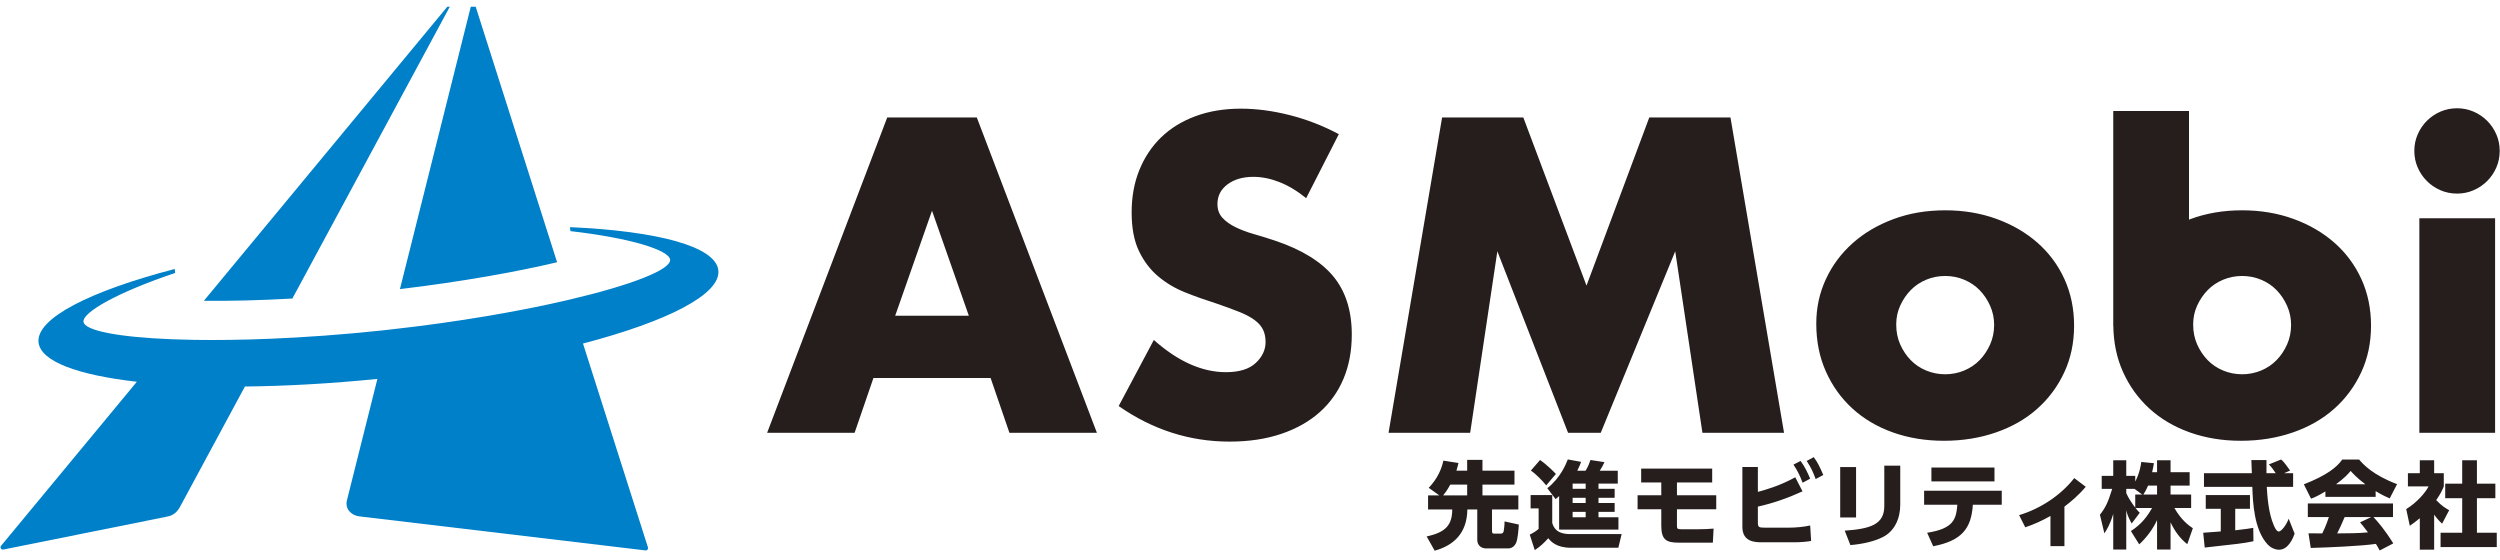 <svg xmlns="http://www.w3.org/2000/svg" xmlns:xlink="http://www.w3.org/1999/xlink" width="277px" height="62px" viewbox="0 0 277 62">
<path fill-rule="evenodd" fill="rgb(37, 30, 28)" d="M276.596,18.554 C276.349,19.126 276.009,19.627 275.577,20.059 C275.143,20.492 274.642,20.832 274.069,21.079 C273.497,21.327 272.887,21.450 272.238,21.450 C271.589,21.450 270.978,21.327 270.406,21.079 C269.834,20.832 269.331,20.492 268.899,20.059 C268.466,19.627 268.126,19.126 267.879,18.554 C267.631,17.982 267.507,17.372 267.507,16.722 C267.507,16.074 267.631,15.464 267.879,14.892 C268.126,14.321 268.466,13.819 268.899,13.386 C269.331,12.954 269.834,12.614 270.406,12.366 C270.978,12.120 271.589,11.996 272.238,11.996 C272.887,11.996 273.497,12.120 274.069,12.366 C274.642,12.614 275.143,12.954 275.577,13.386 C276.009,13.819 276.349,14.321 276.596,14.892 C276.844,15.464 276.967,16.074 276.967,16.722 C276.967,17.372 276.844,17.982 276.596,18.554 ZM266.796,52.431 L268.115,52.431 L268.115,50.998 L269.704,50.998 L269.704,52.431 L270.772,52.431 L270.772,53.895 C270.615,54.281 270.447,54.668 269.934,55.411 C270.509,56.038 270.991,56.320 271.369,56.529 L270.583,58.025 C270.364,57.816 270.080,57.554 269.704,57.021 L269.704,60.900 L268.115,60.900 L268.115,57.418 C267.686,57.785 267.308,58.046 267.005,58.255 L266.608,56.405 C267.780,55.704 268.741,54.574 269.087,53.895 L266.796,53.895 L266.796,52.431 ZM263.220,54.418 L263.220,55.055 L257.654,55.055 L257.654,54.448 C256.826,54.950 256.450,55.108 256.063,55.254 L255.267,53.664 C257.821,52.660 258.908,51.782 259.525,50.914 L261.388,50.914 C261.839,51.448 262.906,52.629 265.595,53.643 L264.779,55.222 C264.465,55.087 263.963,54.867 263.220,54.418 ZM260.447,52.179 C260.195,52.504 259.787,52.942 258.835,53.655 L262.080,53.655 C261.169,52.974 260.718,52.472 260.447,52.179 ZM258.628,45.292 C257.360,46.421 255.839,47.293 254.061,47.911 C252.282,48.528 250.358,48.838 248.288,48.838 C246.247,48.838 244.361,48.528 242.631,47.911 C240.899,47.293 239.408,46.413 238.155,45.270 C236.903,44.126 235.921,42.759 235.211,41.168 C234.526,39.637 234.180,37.938 234.154,36.077 L234.148,36.077 L234.148,35.954 C234.148,35.922 234.144,35.893 234.144,35.861 C234.144,35.832 234.148,35.805 234.148,35.776 L234.148,12.302 L242.541,12.302 L242.541,24.342 C242.596,24.321 242.645,24.295 242.700,24.275 C244.446,23.626 246.354,23.302 248.427,23.302 C250.467,23.302 252.361,23.619 254.107,24.252 C255.854,24.885 257.368,25.766 258.653,26.893 C259.934,28.022 260.932,29.366 261.643,30.926 C262.354,32.486 262.710,34.209 262.710,36.093 C262.710,37.978 262.346,39.701 261.620,41.260 C260.893,42.821 259.897,44.165 258.628,45.292 ZM253.412,33.892 C253.117,33.228 252.731,32.648 252.252,32.154 C251.772,31.660 251.202,31.273 250.538,30.995 C249.872,30.717 249.168,30.578 248.427,30.578 C247.684,30.578 246.981,30.717 246.317,30.995 C245.651,31.273 245.080,31.660 244.600,32.154 C244.122,32.648 243.736,33.220 243.441,33.868 C243.147,34.518 243.002,35.212 243.002,35.954 C243.002,36.758 243.147,37.491 243.441,38.155 C243.736,38.820 244.122,39.400 244.600,39.893 C245.080,40.388 245.651,40.774 246.317,41.052 C246.981,41.330 247.684,41.469 248.427,41.469 C249.168,41.469 249.872,41.330 250.538,41.052 C251.202,40.774 251.772,40.388 252.252,39.893 C252.731,39.400 253.117,38.820 253.412,38.155 C253.706,37.491 253.852,36.773 253.852,36.001 C253.852,35.258 253.706,34.556 253.412,33.892 ZM232.870,52.724 L234.147,52.724 L234.147,50.998 L235.590,50.998 L235.590,52.724 L236.585,52.724 L236.585,53.361 C237.087,52.389 237.213,51.510 237.255,51.186 L238.656,51.322 C238.615,51.583 238.562,51.845 238.457,52.316 L239.002,52.316 L239.002,50.998 L240.498,50.998 L240.498,52.316 L242.612,52.316 L242.612,53.801 L240.498,53.801 L240.498,54.794 L242.779,54.794 L242.779,56.289 L240.927,56.289 C241.690,57.638 242.527,58.234 242.967,58.527 L242.350,60.294 C241.534,59.656 240.927,58.798 240.498,57.868 L240.498,60.890 L239.002,60.890 L239.002,57.627 C238.530,58.642 237.851,59.552 237.024,60.315 L236.104,58.841 C237.307,58.067 237.934,57.189 238.447,56.289 L236.616,56.289 C236.847,56.582 236.941,56.676 237.087,56.813 L236.187,58.005 C235.748,57.178 235.696,56.969 235.590,56.540 L235.590,60.890 L234.147,60.890 L234.147,56.937 C233.792,58.140 233.404,58.736 233.164,59.091 L232.671,57.031 C233.289,56.258 233.572,55.651 234.031,54.166 L232.870,54.166 L232.870,52.724 ZM239.002,54.794 L239.002,53.801 L238.007,53.801 C237.798,54.302 237.579,54.658 237.484,54.794 L239.002,54.794 ZM235.590,54.627 C235.790,55.108 236.156,55.683 236.585,56.247 L236.585,54.794 L237.358,54.794 L236.501,54.166 L235.590,54.166 L235.590,54.627 ZM228.739,60.514 L227.191,60.514 L227.191,57.168 C226.292,57.680 225.360,58.108 224.398,58.422 L223.717,57.074 C225.966,56.414 228.289,54.941 229.828,52.974 L231.103,53.937 C230.225,54.961 229.429,55.610 228.739,56.132 L228.739,60.514 ZM225.727,45.292 C224.459,46.421 222.938,47.293 221.159,47.911 C219.381,48.528 217.456,48.838 215.387,48.838 C213.346,48.838 211.459,48.528 209.729,47.911 C207.998,47.293 206.506,46.413 205.253,45.270 C204.002,44.126 203.019,42.759 202.310,41.168 C201.597,39.577 201.243,37.808 201.243,35.861 C201.243,34.100 201.597,32.455 202.310,30.926 C203.019,29.396 204.010,28.068 205.278,26.940 C206.544,25.812 208.052,24.924 209.799,24.275 C211.545,23.626 213.453,23.302 215.526,23.302 C217.565,23.302 219.460,23.619 221.206,24.252 C222.953,24.885 224.467,25.766 225.751,26.893 C227.033,28.022 228.031,29.366 228.742,30.926 C229.453,32.486 229.809,34.209 229.809,36.093 C229.809,37.978 229.445,39.701 228.719,41.260 C227.991,42.821 226.995,44.165 225.727,45.292 ZM220.510,33.892 C220.216,33.228 219.829,32.648 219.351,32.154 C218.871,31.660 218.300,31.273 217.636,30.995 C216.970,30.717 216.267,30.578 215.526,30.578 C214.783,30.578 214.080,30.717 213.415,30.995 C212.750,31.273 212.179,31.660 211.699,32.154 C211.221,32.648 210.834,33.220 210.540,33.868 C210.246,34.518 210.101,35.212 210.101,35.954 C210.101,36.758 210.246,37.491 210.540,38.155 C210.834,38.820 211.221,39.400 211.699,39.893 C212.179,40.388 212.750,40.774 213.415,41.052 C214.080,41.330 214.783,41.469 215.526,41.469 C216.267,41.469 216.970,41.330 217.636,41.052 C218.300,40.774 218.871,40.388 219.351,39.893 C219.829,39.400 220.216,38.820 220.510,38.155 C220.804,37.491 220.951,36.773 220.951,36.001 C220.951,35.258 220.804,34.556 220.510,33.892 ZM201.175,53.079 C200.882,52.264 200.641,51.782 200.180,51.072 L200.965,50.653 C201.416,51.260 201.645,51.762 202.022,52.629 L201.175,53.079 ZM199.731,53.487 C199.407,52.651 199.187,52.190 198.716,51.480 L199.501,51.072 C199.992,51.730 200.295,52.399 200.568,53.036 L199.731,53.487 ZM185.615,27.844 L177.361,47.957 L173.744,47.957 L165.906,27.844 L162.894,47.957 L153.850,47.957 L159.785,13.013 L168.782,13.013 L175.785,31.644 L182.741,13.013 L191.736,13.013 L197.673,47.957 L188.629,47.957 L185.615,27.844 ZM136.910,25.179 C137.512,25.473 138.191,25.728 138.951,25.943 C139.707,26.160 140.457,26.391 141.198,26.638 C144.168,27.628 146.338,28.949 147.715,30.601 C149.090,32.255 149.778,34.409 149.778,37.066 C149.778,38.858 149.477,40.481 148.874,41.933 C148.270,43.385 147.390,44.628 146.231,45.663 C145.072,46.698 143.648,47.502 141.964,48.073 C140.279,48.644 138.371,48.930 136.237,48.930 C131.815,48.930 127.720,47.618 123.949,44.991 L127.844,37.669 C129.204,38.874 130.549,39.770 131.879,40.357 C133.207,40.944 134.522,41.237 135.820,41.237 C137.304,41.237 138.409,40.898 139.135,40.217 C139.861,39.538 140.225,38.766 140.225,37.900 C140.225,37.375 140.133,36.919 139.947,36.533 C139.761,36.147 139.452,35.792 139.020,35.467 C138.587,35.143 138.022,34.842 137.326,34.564 C136.632,34.285 135.788,33.977 134.799,33.637 C133.625,33.266 132.473,32.857 131.344,32.409 C130.217,31.961 129.211,31.366 128.331,30.624 C127.450,29.883 126.739,28.949 126.198,27.821 C125.656,26.692 125.386,25.264 125.386,23.533 C125.386,21.803 125.671,20.236 126.244,18.830 C126.816,17.423 127.619,16.219 128.656,15.215 C129.691,14.211 130.958,13.430 132.458,12.874 C133.957,12.318 135.634,12.040 137.490,12.040 C139.221,12.040 141.029,12.280 142.915,12.759 C144.800,13.238 146.608,13.940 148.340,14.867 L144.723,21.958 C143.734,21.154 142.744,20.560 141.755,20.174 C140.765,19.788 139.808,19.594 138.880,19.594 C137.705,19.594 136.747,19.872 136.006,20.429 C135.263,20.985 134.893,21.711 134.893,22.607 C134.893,23.225 135.077,23.735 135.449,24.136 C135.820,24.538 136.308,24.885 136.910,25.179 ZM109.760,41.886 L96.775,41.886 L94.689,47.957 L84.996,47.957 L98.306,13.013 L108.229,13.013 L121.538,47.957 L111.846,47.957 L109.760,41.886 ZM103.267,23.348 L99.187,34.981 L107.347,34.981 L103.267,23.348 ZM160.909,56.446 L158.230,56.446 L158.230,54.888 L159.475,54.888 L158.303,54.051 C159.257,53.048 159.727,51.991 159.926,51.040 L161.600,51.301 C161.537,51.553 161.495,51.730 161.369,52.149 L162.562,52.149 L162.562,50.956 L164.257,50.956 L164.257,52.149 L167.804,52.149 L167.804,53.696 L164.257,53.696 L164.257,54.888 L168.233,54.888 L168.233,56.446 L165.314,56.446 L165.314,58.862 C165.314,59.123 165.449,59.123 165.554,59.123 L166.288,59.123 C166.527,59.123 166.591,58.956 166.611,58.830 C166.623,58.757 166.706,58.276 166.706,57.774 L168.285,58.119 C168.254,58.674 168.171,59.708 167.992,60.127 C167.721,60.764 167.187,60.764 167.123,60.764 L164.614,60.764 C164.288,60.764 163.681,60.545 163.681,59.824 L163.681,56.446 L162.583,56.446 C162.552,59.060 161.087,60.430 158.963,61.016 L158.074,59.437 C160.177,58.986 160.899,58.181 160.909,56.446 ZM162.562,53.696 L160.690,53.696 C160.376,54.281 160.092,54.658 159.904,54.888 L162.562,54.888 L162.562,53.696 ZM169.622,52.138 L170.638,50.967 C171.464,51.542 172.206,52.316 172.395,52.514 L171.318,53.779 C170.952,53.309 170.188,52.525 169.622,52.138 ZM179.322,57.313 L179.322,58.683 L172.752,58.683 L172.752,54.961 C172.635,55.066 172.552,55.140 172.364,55.306 L171.443,54.093 C172.919,52.933 173.525,51.385 173.713,50.904 L175.189,51.175 C175.095,51.427 174.990,51.698 174.761,52.158 L175.680,52.158 C175.953,51.741 176.141,51.218 176.224,50.967 L177.774,51.207 C177.586,51.604 177.480,51.814 177.251,52.158 L179.249,52.158 L179.249,53.581 L177.114,53.581 L177.114,54.156 L178.903,54.156 L178.903,55.160 L177.114,55.160 L177.114,55.735 L178.903,55.735 L178.903,56.717 L177.114,56.717 L177.114,57.313 L179.322,57.313 ZM175.692,53.581 L174.247,53.581 L174.247,54.156 L175.692,54.156 L175.692,53.581 ZM175.692,55.160 L174.247,55.160 L174.247,55.735 L175.692,55.735 L175.692,55.160 ZM175.692,56.717 L174.247,56.717 L174.247,57.313 L175.692,57.313 L175.692,56.717 ZM170.481,56.332 L169.592,56.332 L169.592,54.856 L171.988,54.856 L171.988,57.941 C172.332,59.176 173.495,59.176 174.091,59.176 L179.678,59.176 L179.311,60.691 L174.048,60.691 C172.426,60.691 171.830,59.980 171.548,59.635 C171.108,60.127 170.626,60.587 170.051,60.953 L169.497,59.238 C169.968,58.997 170.188,58.851 170.481,58.601 L170.481,56.332 ZM184.070,53.455 L181.841,53.455 L181.841,51.918 L189.710,51.918 L189.710,53.455 L185.807,53.455 L185.807,54.877 L190.159,54.877 L190.159,56.425 L185.807,56.425 L185.807,58.276 C185.807,58.580 185.859,58.642 186.341,58.642 L188.088,58.642 C188.861,58.642 189.313,58.610 189.866,58.569 L189.783,60.127 L186.027,60.127 C184.614,60.127 184.070,59.813 184.070,58.223 L184.070,56.425 L181.444,56.425 L181.444,54.877 L184.070,54.877 L184.070,53.455 ZM194.772,54.501 C195.587,54.281 197.210,53.831 198.914,52.880 L199.721,54.439 C198.130,55.170 196.476,55.756 194.772,56.132 L194.772,57.888 C194.772,58.412 194.887,58.464 195.525,58.464 L198.256,58.464 C198.935,58.464 199.877,58.381 200.568,58.223 L200.673,59.939 C200.056,60.043 199.407,60.085 198.779,60.085 L195.190,60.085 C194.488,60.085 193.055,60.054 193.055,58.390 L193.055,51.741 L194.772,51.741 L194.772,54.501 ZM205.652,57.335 L203.894,57.335 L203.894,51.751 L205.652,51.751 L205.652,57.335 ZM208.780,56.059 L208.780,51.594 L210.548,51.594 L210.548,55.924 C210.548,57.492 209.888,58.862 208.634,59.499 C207.712,59.969 206.499,60.263 205.024,60.398 L204.396,58.798 C207.274,58.589 208.780,58.108 208.780,56.059 ZM220.989,51.803 L220.989,53.341 L213.999,53.341 L213.999,51.803 L220.989,51.803 ZM221.794,55.924 L218.592,55.924 C218.425,58.558 217.368,59.918 214.197,60.524 L213.527,59.029 C216.520,58.569 216.740,57.471 216.875,55.924 L213.192,55.924 L213.192,54.375 L221.794,54.375 L221.794,55.924 ZM246.062,56.373 L244.398,56.373 L244.398,54.856 L249.296,54.856 L249.296,56.373 L247.663,56.373 L247.663,58.757 C248.835,58.631 249.305,58.548 249.661,58.486 L249.682,59.969 C248.500,60.210 247.998,60.263 244.283,60.670 L244.116,59.029 C244.179,59.018 245.874,58.903 246.062,58.883 L246.062,56.373 ZM244.200,53.946 L244.200,52.431 L249.504,52.431 C249.493,52.264 249.452,51.051 249.452,50.978 L251.126,50.978 L251.126,52.431 L252.151,52.431 C251.880,52.033 251.670,51.720 251.388,51.459 L252.738,50.914 C252.894,51.029 253.030,51.124 253.742,52.138 L253.082,52.431 L254.077,52.431 L254.077,53.946 L251.158,53.946 C251.220,54.950 251.335,56.822 251.931,58.193 C251.995,58.349 252.225,58.892 252.486,58.892 C252.768,58.892 253.334,58.172 253.585,57.471 L254.245,59.133 C254.077,59.604 253.554,60.911 252.518,60.911 C252.036,60.911 251.534,60.639 251.252,60.325 C249.734,58.674 249.619,55.662 249.557,53.946 L244.200,53.946 ZM265.144,57.292 L262.979,57.292 C263.449,57.805 264.151,58.569 265.176,60.210 L263.669,60.994 C263.564,60.796 263.449,60.576 263.251,60.263 C261.472,60.514 257.915,60.659 256.031,60.712 L255.780,59.091 C255.833,59.102 257.161,59.102 257.308,59.102 C257.392,58.935 257.737,58.234 258.040,57.292 L255.707,57.292 L255.707,55.787 L265.144,55.787 L265.144,57.292 ZM259.787,57.292 C259.411,58.172 259.285,58.443 258.961,59.102 C260.195,59.091 261.325,59.091 262.371,58.986 C261.933,58.401 261.702,58.129 261.493,57.879 L262.727,57.292 L259.787,57.292 ZM268.064,24.182 L276.457,24.182 L276.457,47.957 L268.064,47.957 L268.064,24.182 ZM272.812,55.202 L270.929,55.202 L270.929,53.591 L272.812,53.591 L272.812,50.998 L274.444,50.998 L274.444,53.591 L276.485,53.591 L276.485,55.202 L274.444,55.202 L274.444,59.029 L276.641,59.029 L276.641,60.618 L270.415,60.618 L270.415,59.029 L272.812,59.029 L272.812,55.202 Z"/>
<path fill-rule="evenodd" fill="rgb(0, 128, 200)" d="M64.596,38.064 L71.793,60.652 C71.850,60.830 71.705,61.007 71.521,60.985 L39.814,57.214 C38.951,57.111 38.216,56.429 38.435,55.454 L41.816,41.983 C36.614,42.506 31.652,42.780 27.137,42.825 L20.041,55.980 C19.691,56.683 19.261,57.116 18.455,57.254 L0.363,60.890 C0.127,60.937 -0.036,60.660 0.117,60.474 L15.163,42.299 C8.621,41.553 4.491,40.048 4.270,37.933 C3.992,35.269 9.968,32.254 19.361,29.803 L19.407,30.244 C13.045,32.380 9.142,34.598 9.252,35.647 C9.355,36.636 13.101,37.355 19.060,37.590 L19.061,37.590 C19.837,37.621 20.652,37.643 21.501,37.657 C21.502,37.657 21.503,37.657 21.503,37.657 C24.051,37.698 26.910,37.660 29.992,37.532 L29.992,37.532 C33.780,37.375 37.903,37.082 42.211,36.626 C42.541,36.591 42.866,36.554 43.193,36.517 C46.987,36.097 50.606,35.586 53.945,35.023 C53.958,35.021 53.970,35.018 53.983,35.016 C56.461,34.598 58.783,34.152 60.909,33.693 C60.948,33.684 60.988,33.676 61.026,33.668 C61.720,33.517 62.394,33.366 63.044,33.213 C70.008,31.581 74.364,29.867 74.249,28.768 C74.139,27.719 69.864,26.366 63.201,25.609 L63.154,25.168 C72.848,25.599 79.316,27.297 79.594,29.960 C79.871,32.615 73.933,35.618 64.596,38.064 ZM52.164,0.743 L52.706,0.743 L61.727,29.057 C57.391,30.087 51.258,31.204 44.313,32.033 L52.164,0.743 ZM22.590,33.326 L49.563,0.743 L49.837,0.743 L32.394,33.079 C28.684,33.287 25.347,33.359 22.590,33.326 Z"/>
</svg>